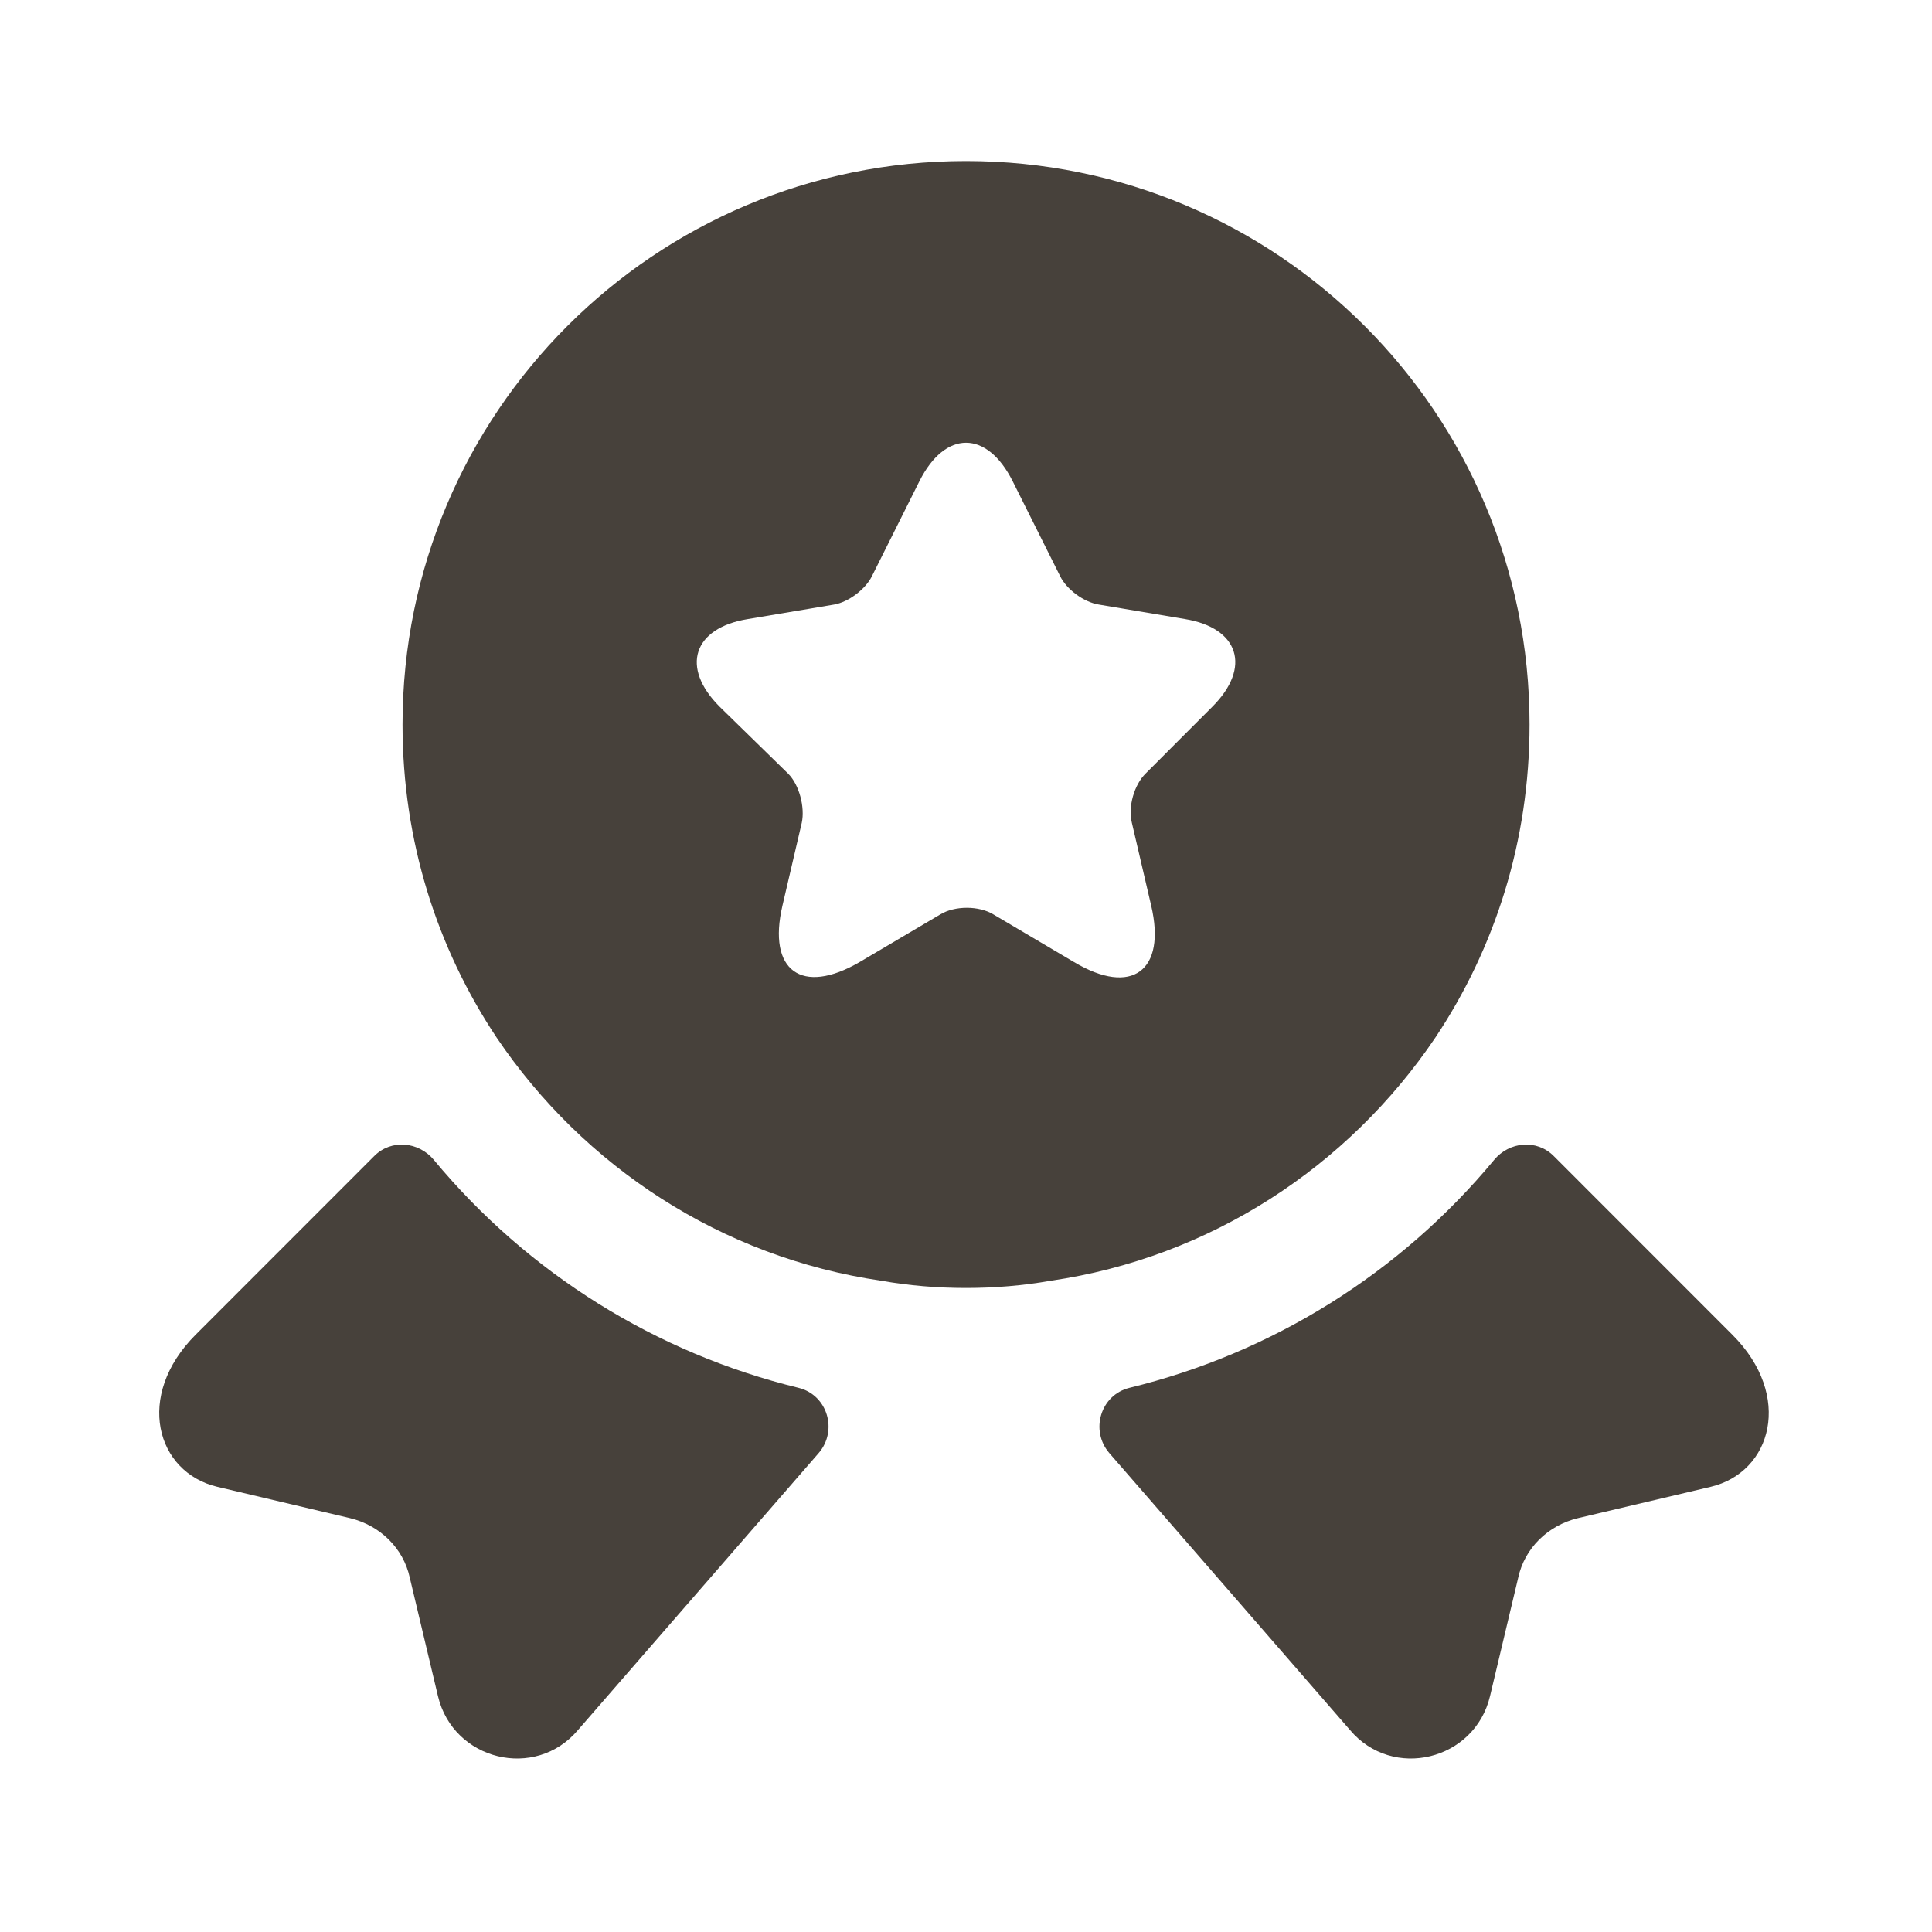 <svg width="26" height="26" viewBox="0 0 26 26" fill="none" xmlns="http://www.w3.org/2000/svg">
<path d="M23.021 20.009L21.233 20.431C20.832 20.529 20.518 20.832 20.431 21.233L20.052 22.826C19.846 23.692 18.741 23.963 18.167 23.281L14.928 19.554C14.668 19.251 14.809 18.774 15.199 18.677C17.116 18.211 18.839 17.138 20.106 15.611C20.312 15.361 20.681 15.329 20.908 15.556L23.313 17.962C24.136 18.785 23.844 19.814 23.021 20.009Z" fill="#47413B"/>
<path d="M2.925 20.009L4.713 20.431C5.114 20.529 5.428 20.832 5.515 21.233L5.894 22.826C6.1 23.692 7.205 23.963 7.779 23.281L11.018 19.554C11.278 19.251 11.137 18.774 10.747 18.677C8.83 18.211 7.107 17.138 5.84 15.611C5.634 15.361 5.265 15.329 5.038 15.556L2.633 17.962C1.81 18.785 2.102 19.814 2.925 20.009Z" fill="#47413B"/>
<path d="M13 2.167C8.808 2.167 5.417 5.557 5.417 9.75C5.417 11.321 5.883 12.761 6.684 13.964C7.854 15.697 9.707 16.922 11.863 17.236C12.231 17.301 12.61 17.333 13 17.333C13.39 17.333 13.77 17.301 14.138 17.236C16.294 16.922 18.146 15.697 19.316 13.964C20.118 12.761 20.584 11.321 20.584 9.75C20.584 5.557 17.193 2.167 13 2.167ZM16.315 9.511L15.416 10.411C15.264 10.562 15.178 10.855 15.232 11.072L15.492 12.187C15.698 13.065 15.232 13.412 14.452 12.946L13.369 12.306C13.174 12.187 12.849 12.187 12.654 12.306L11.57 12.946C10.79 13.401 10.325 13.065 10.53 12.187L10.79 11.072C10.834 10.866 10.758 10.562 10.606 10.411L9.685 9.511C9.154 8.981 9.328 8.45 10.065 8.331L11.224 8.136C11.419 8.103 11.646 7.93 11.733 7.756L12.372 6.478C12.719 5.785 13.282 5.785 13.629 6.478L14.268 7.756C14.354 7.93 14.582 8.103 14.788 8.136L15.947 8.331C16.673 8.45 16.846 8.981 16.315 9.511Z" fill="#47413B"/>
</svg>
